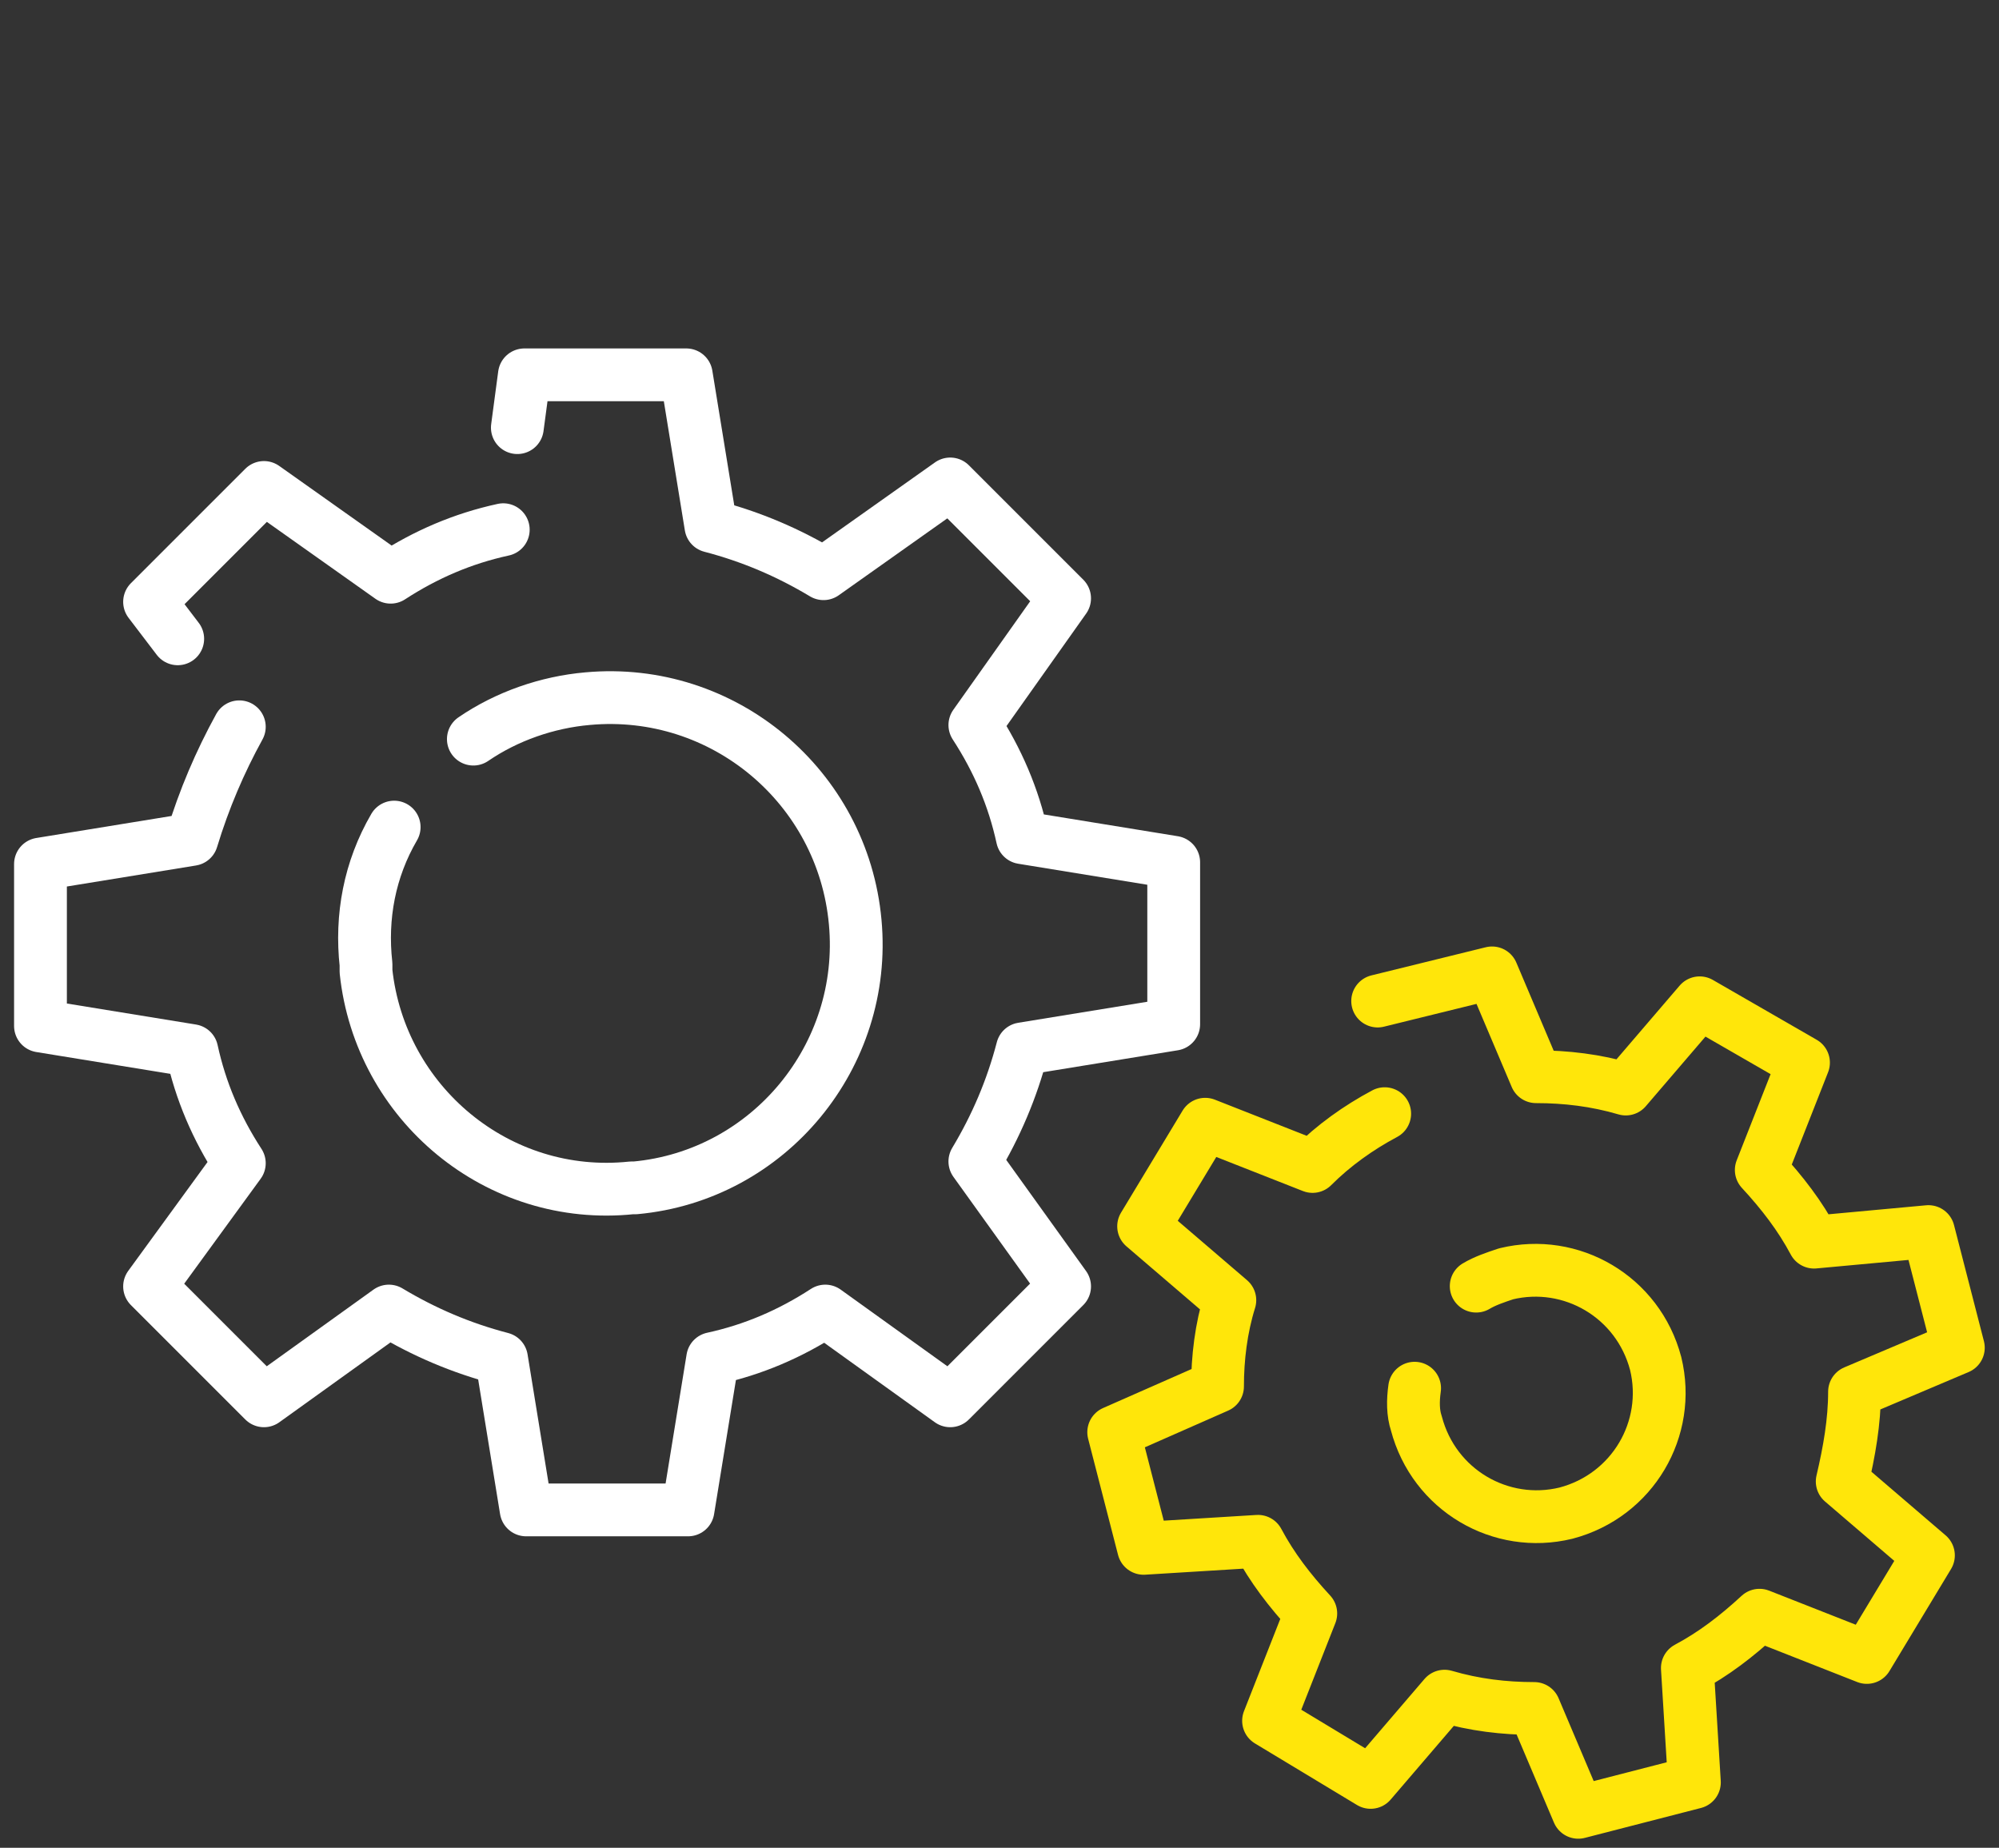 <?xml version="1.0" encoding="utf-8"?>
<!-- Generator: $$$/GeneralStr/196=Adobe Illustrator 27.6.0, SVG Export Plug-In . SVG Version: 6.00 Build 0)  -->
<svg version="1.1" id="Layer_1" xmlns="http://www.w3.org/2000/svg" xmlns:xlink="http://www.w3.org/1999/xlink" x="0px" y="0px"
	 viewBox="0 0 113.6 105" style="enable-background:new 0 0 113.6 105;" xml:space="preserve">
<rect x="0" y="0" width="113.6" height="105" fill="#333333" stroke="none"/>
<style type="text/css">
	.st0{fill:none;stroke:#FFE60A;stroke-width:3;stroke-linecap:round;stroke-linejoin:round;stroke-miterlimit:10;}
	.st1{fill:none;stroke:#FFFFFF;stroke-width:3;stroke-linecap:round;stroke-linejoin:round;stroke-miterlimit:10;}
</style>
<g id="compatibility" transform="translate(0.3 0.3)">
	<g id="Gruppe_437" transform="translate(62.19 35.084)">
		<g id="Gruppe_436">
			<g id="Gruppe_435">
				<path id="Pfad_1142" class="st0" d="M16.2,27.9c-1.5,0.8-2.9,1.8-4.1,3L6,28.5l-3.5,5.8l4.9,4.2c-0.5,1.6-0.7,3.3-0.7,4.9
					L0.8,46l1.7,6.6L9,52.2c0.8,1.5,1.8,2.8,3,4.1l-2.4,6.1l5.8,3.5l4.2-4.9c1.7,0.5,3.4,0.7,5.1,0.7l2.5,5.9l6.6-1.7l-0.4-6.5
					c1.5-0.8,2.8-1.8,4.1-3l6.1,2.4l3.5-5.8l-4.9-4.2c0.4-1.7,0.7-3.4,0.7-5.1l5.9-2.5l-1.7-6.6l-6.5,0.6c-0.8-1.5-1.8-2.8-3-4.1
					l2.4-6.1l-5.9-3.4l-4.2,4.9c-1.7-0.5-3.4-0.7-5.1-0.7l-2.5-5.9l-6.5,1.6"/>
			</g>
		</g>
		<path id="Pfad_1143" class="st0" d="M21.4,37.7c0.5-0.3,1.1-0.5,1.7-0.7c3.7-0.9,7.5,1.3,8.5,5.1c0.9,3.7-1.3,7.5-5.1,8.5
			c-3.7,0.9-7.5-1.3-8.5-5.1c-0.2-0.6-0.2-1.3-0.1-2"/>
	</g>
	<g id="Gruppe_440" transform="translate(1.2 1.2)">
		<g id="Gruppe_439">
			<g id="Gruppe_438">
				<path id="Pfad_1144" class="st1" d="M12.1,39.8c-1.1,2-2,4.1-2.7,6.4l-8.6,1.4v9.2l8.6,1.4c0.5,2.3,1.4,4.4,2.7,6.4L7,71.6
					l6.5,6.5l7.1-5.1c2,1.2,4.1,2.1,6.4,2.7l1.4,8.6h9.2l1.4-8.6c2.3-0.5,4.4-1.4,6.4-2.7l7.1,5.1l6.5-6.5l-5.1-7.1
					c1.2-2,2.1-4.1,2.7-6.4l8.6-1.4v-9.2l-8.6-1.4c-0.5-2.3-1.4-4.4-2.7-6.4l5.1-7.2l-6.5-6.5l-7.2,5.1c-2-1.2-4.1-2.1-6.4-2.7
					l-1.4-8.6h-9.2l-0.4,3"/>
				<path id="Pfad_1145" class="st1" d="M27.1,28.6c-2.3,0.5-4.4,1.4-6.4,2.7l-7.2-5.1L7,32.7l1.6,2.1"/>
			</g>
		</g>
	</g>
	<path id="Pfad_1146" class="st1" d="M26.6,41.7c1.9-1.3,4.2-2.1,6.5-2.3c7.7-0.7,14.5,5,15.2,12.7c0.7,7.6-4.9,14.4-12.5,15.1
		c-0.1,0-0.1,0-0.2,0c-7.6,0.8-14.3-4.8-15.1-12.3c0-0.1,0-0.3,0-0.4c-0.3-2.7,0.2-5.4,1.6-7.8"/>
</g>
</svg>

